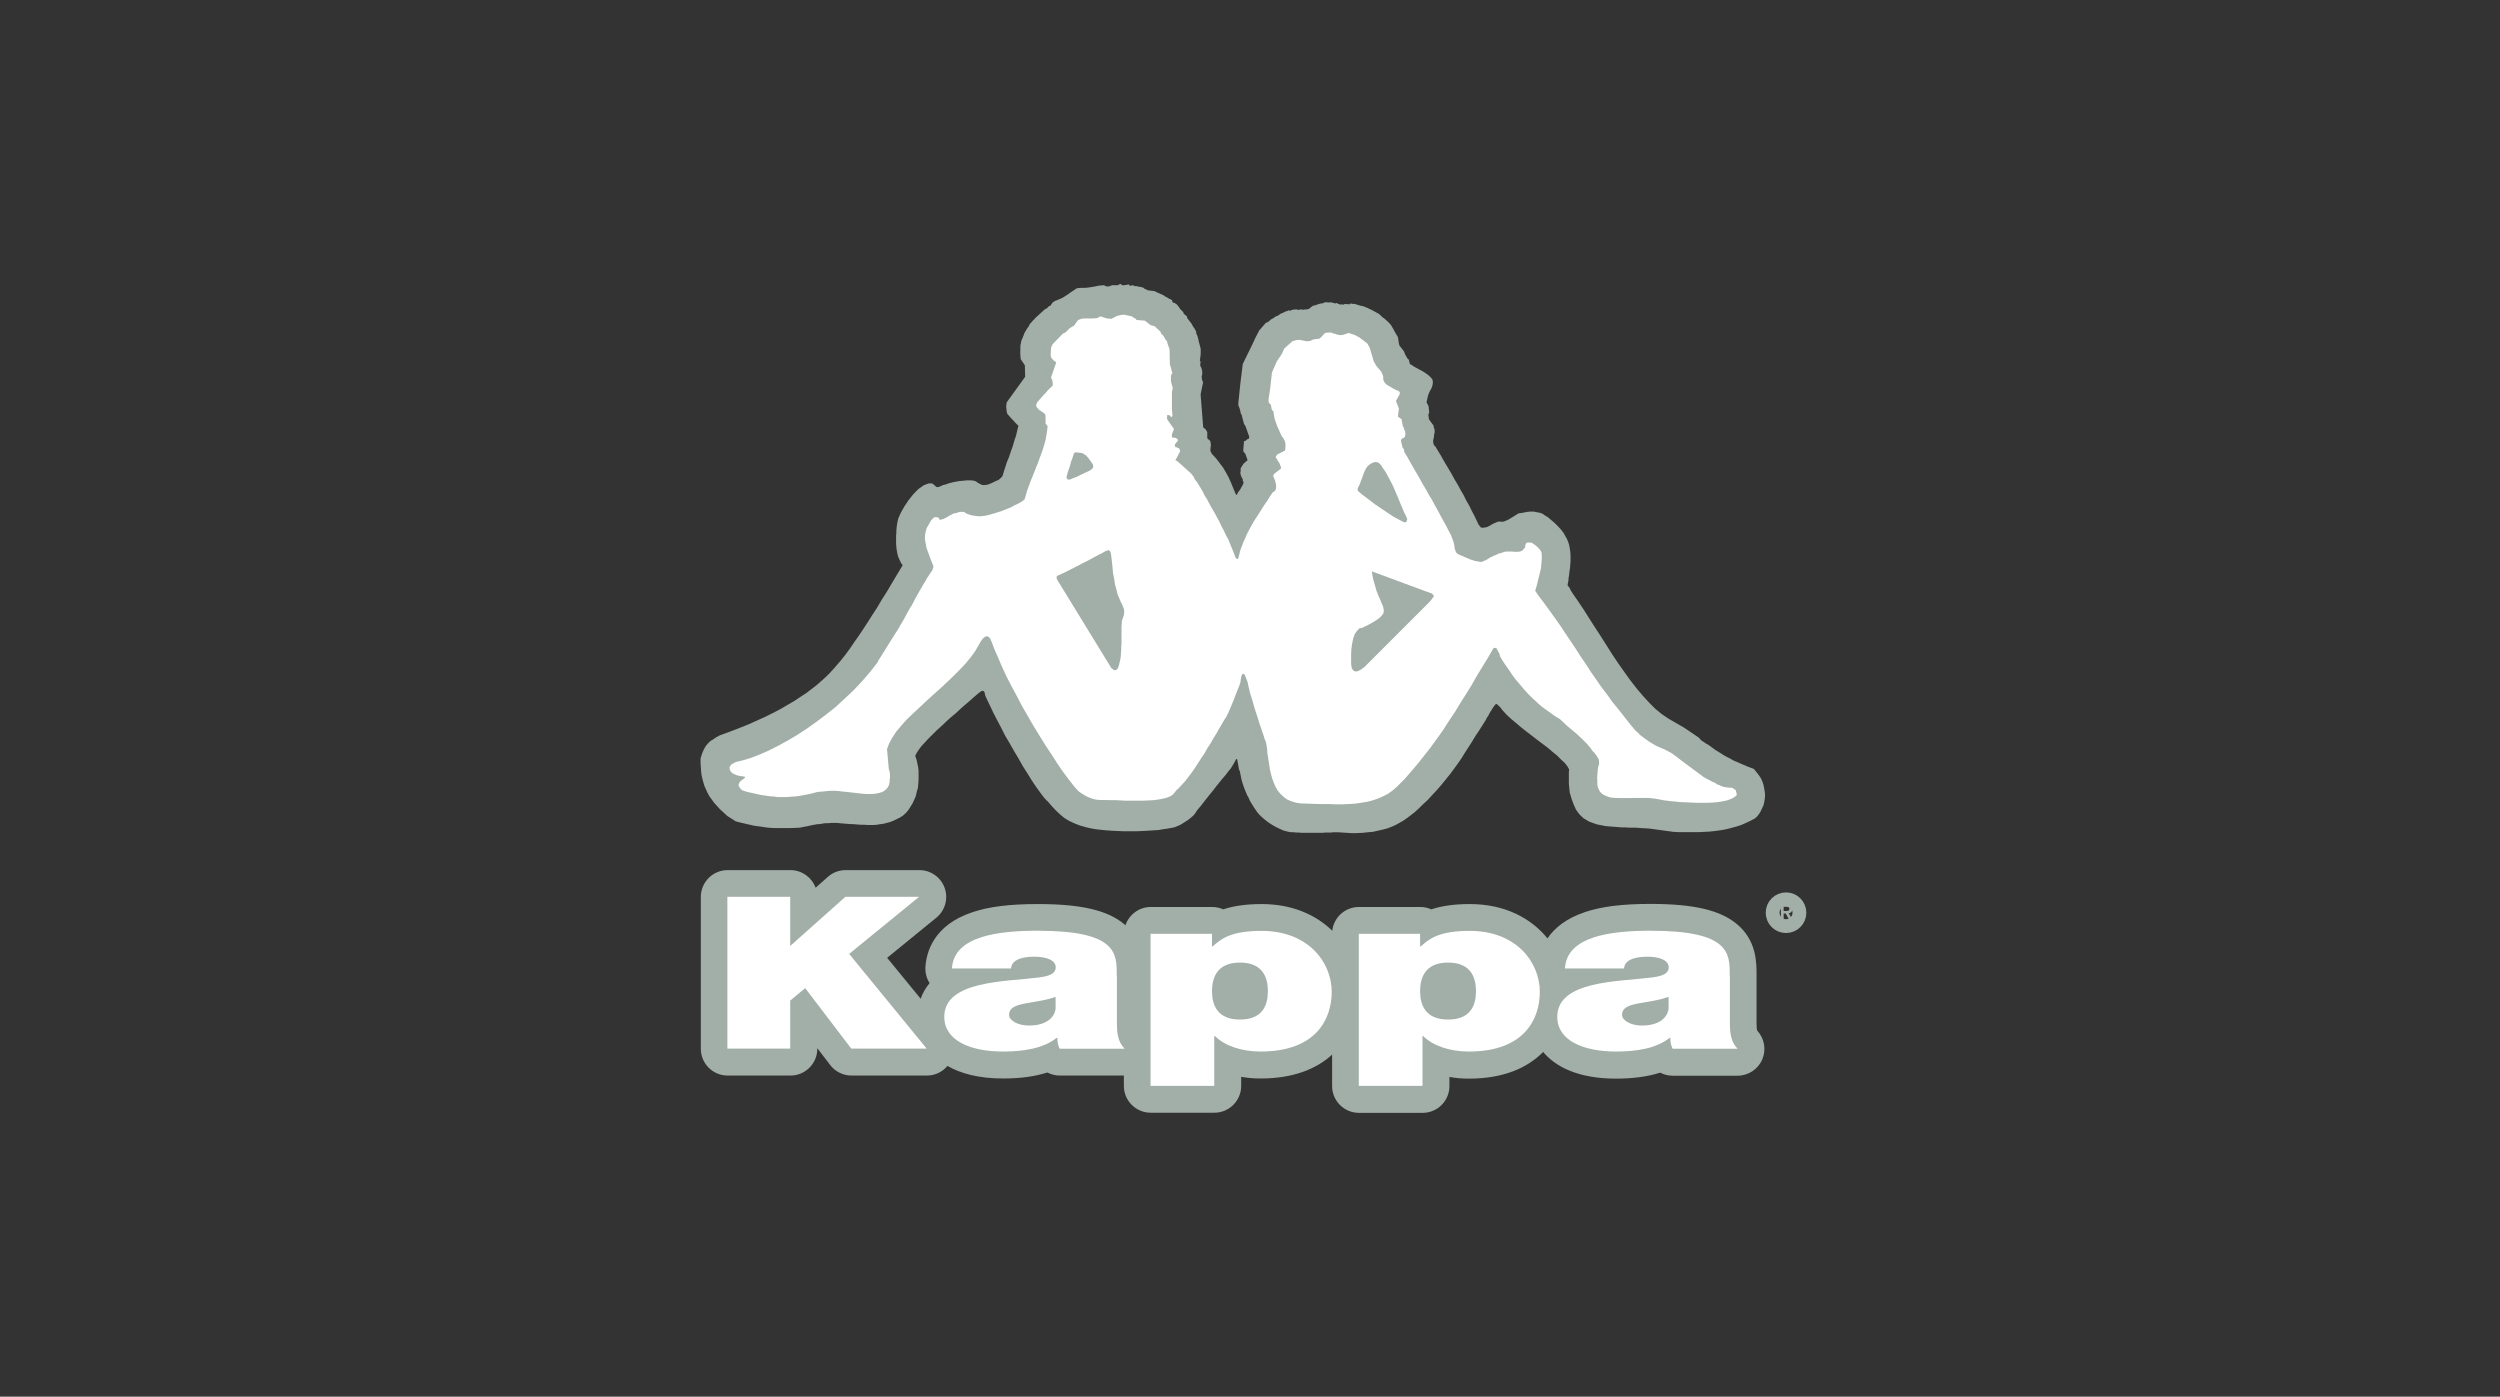 <svg xmlns="http://www.w3.org/2000/svg" id="Layer_1" data-name="Layer 1" viewBox="0 0 179 100"><rect x="0" y="0" width="179" height="100" fill="#333333" stroke="none"/><defs><style>      .cls-1 {        fill: none;        stroke: #a2aea8;        stroke-miterlimit: 3.86;        stroke-width: .99px;      }      .cls-2 {        fill: #fff;      }      .cls-3 {        fill: #a2aea8;      }    </style></defs><polygon class="cls-3" points="92.63 59.59 92.81 59.61 93 59.61 93.2 59.63 93.41 59.63 93.62 59.63 93.82 59.63 94.05 59.63 94.25 59.63 94.48 59.63 94.68 59.63 94.89 59.61 95.09 59.61 95.28 59.61 95.47 59.59 95.64 59.59 95.8 59.59 96.74 59.65 97.15 59.65 97.56 59.63 97.94 59.59 98.29 59.56 98.65 59.48 98.96 59.41 99.28 59.33 99.58 59.22 99.88 59.09 100.16 58.94 100.46 58.77 100.72 58.59 101 58.38 101.28 58.16 101.56 57.91 101.84 57.63 102.24 57.26 102.59 56.88 102.93 56.51 103.25 56.14 103.54 55.78 103.84 55.41 104.12 55.03 104.39 54.66 104.65 54.28 104.89 53.89 105.13 53.52 105.38 53.13 105.62 52.73 105.88 52.34 106.13 51.95 106.39 51.54 106.46 51.39 106.56 51.25 106.63 51.11 106.71 50.96 106.8 50.83 106.89 50.68 106.99 50.54 107.1 50.41 107.17 50.41 107.4 50.62 107.62 50.9 107.88 51.18 108.18 51.46 108.54 51.76 108.89 52.06 109.27 52.36 109.66 52.66 110.05 52.96 110.45 53.26 110.82 53.54 111.17 53.84 111.49 54.1 111.77 54.38 112.03 54.62 112.22 54.86 112.35 55.09 112.33 55.29 112.33 55.5 112.33 55.71 112.33 55.91 112.33 56.12 112.35 56.32 112.37 56.53 112.39 56.73 112.52 57.18 112.67 57.59 112.84 57.97 113.08 58.3 113.38 58.59 113.79 58.83 114.32 59.02 114.97 59.15 115.85 59.22 116.11 59.24 116.37 59.24 116.62 59.26 116.88 59.26 117.12 59.26 117.38 59.28 117.63 59.3 117.89 59.31 118.13 59.33 119.81 59.56 120.17 59.58 120.54 59.58 120.92 59.58 121.29 59.58 121.66 59.58 122.04 59.56 122.41 59.54 122.79 59.5 123.16 59.45 123.52 59.39 123.89 59.3 124.26 59.2 124.62 59.09 124.97 58.94 125.33 58.77 125.67 58.59 125.82 58.44 125.97 58.25 126.08 58.06 126.17 57.86 126.27 57.65 126.32 57.43 126.36 57.18 126.38 56.96 126.36 56.71 126.32 56.47 126.27 56.21 126.19 55.97 126.08 55.72 125.93 55.5 125.76 55.28 125.57 55.05 125.16 54.9 124.81 54.75 124.47 54.6 124.15 54.47 123.89 54.32 123.63 54.19 123.4 54.06 123.2 53.93 122.99 53.8 122.81 53.69 122.64 53.56 122.47 53.44 122.32 53.33 122.15 53.24 122 53.13 121.83 53.03 121.63 52.81 120.58 52.1 119.44 51.44 118.97 51.12 118.52 50.75 118.07 50.3 117.63 49.82 117.18 49.29 116.73 48.71 116.3 48.11 115.87 47.5 115.44 46.86 115.03 46.21 114.61 45.55 114.2 44.92 113.79 44.28 113.4 43.66 113.01 43.08 112.63 42.52 112.86 42.9 112.46 42.26 112.39 42.11 112.28 41.96 112.24 41.92 112.26 41.76 112.3 41.57 112.31 41.38 112.35 41.16 112.37 40.93 112.41 40.69 112.43 40.45 112.45 40.2 112.45 39.96 112.45 39.72 112.43 39.48 112.39 39.23 112.35 39.01 112.28 38.8 112.2 38.6 112.09 38.41 111.96 38.17 111.77 37.92 111.55 37.68 111.31 37.44 111.06 37.23 110.84 37.04 110.61 36.9 110.44 36.78 110.24 36.71 110.01 36.67 109.81 36.63 109.58 36.63 109.36 36.65 109.15 36.69 108.93 36.73 108.72 36.76 108.56 36.86 108.39 36.97 108.2 37.08 108.03 37.19 107.85 37.27 107.68 37.34 107.53 37.36 107.38 37.34 107.23 37.36 107.1 37.42 106.97 37.47 106.85 37.53 106.72 37.61 106.59 37.68 106.46 37.74 106.31 37.77 106.13 37.79 106.03 37.76 105.96 37.68 105.86 37.55 105.71 37.23 105.55 36.9 105.36 36.54 105.19 36.19 104.98 35.83 104.8 35.46 104.59 35.1 104.39 34.73 104.16 34.35 103.96 33.98 103.75 33.62 103.54 33.27 103.34 32.93 103.15 32.59 102.96 32.28 102.78 31.98 102.68 31.88 102.63 31.75 102.61 31.6 102.63 31.45 102.67 31.29 102.68 31.12 102.72 30.95 102.72 30.8 102.7 30.71 102.67 30.63 102.65 30.54 102.63 30.44 102.55 30.35 102.31 30.01 102.27 29.68 102.33 29.55 102.29 29.1 102.14 28.8 102.26 28.27 102.33 28.11 102.4 27.96 102.48 27.83 102.53 27.7 102.57 27.56 102.59 27.43 102.59 27.3 102.55 27.15 102.42 27 102.26 26.85 102.07 26.72 101.88 26.59 101.67 26.48 101.47 26.37 101.26 26.26 101.09 26.14 100.95 26.07 100.87 25.75 100.78 25.68 100.61 25.38 100.52 25.15 100.2 24.74 100.16 24.59 100.09 24.14 99.86 23.75 99.82 23.66 99.6 23.28 99.52 23.19 99.45 23.11 99.36 23.02 99.28 22.95 99.19 22.87 99.11 22.8 99.02 22.74 98.95 22.68 98.74 22.48 98.23 22.2 97.99 22.09 97.9 22.03 97.84 22.05 97.79 21.99 97.64 21.94 97.49 21.9 97.45 21.9 96.96 21.75 96.92 21.77 96.68 21.73 96.63 21.79 96.4 21.77 96.27 21.77 96.18 21.82 96.1 21.79 95.97 21.81 95.8 21.75 95.71 21.69 95.62 21.73 95.28 21.64 95.2 21.66 94.91 21.64 94.79 21.67 94.68 21.73 94.57 21.73 94.29 21.81 94.2 21.86 94.1 21.86 93.97 21.92 93.71 22.12 93.52 22.16 93.39 22.16 93.35 22.18 93.19 22.16 93.05 22.16 93 22.2 92.87 22.16 92.66 22.16 92.47 22.2 92.4 22.25 92.23 22.22 92.19 22.27 92.04 22.29 92.01 22.35 91.93 22.35 91.82 22.42 91.73 22.44 91.48 22.61 91.35 22.65 91.17 22.78 91 22.87 90.96 22.91 90.81 23.04 90.62 23.13 90.16 23.66 89.86 24.24 89.76 24.46 89.6 24.8 89.07 25.88 88.98 26.07 88.81 27.45 88.66 28.91 88.68 29.08 88.72 29.14 88.81 29.43 88.83 29.58 88.9 29.7 88.98 30.01 89.07 30.35 89.18 30.52 89.45 31.28 89.41 31.42 89.31 31.45 89.15 31.58 89.07 31.58 89.03 32.07 89.02 32.24 89.03 32.33 89.17 32.5 89.33 32.95 89.24 33.02 89.03 33.21 88.83 33.53 88.83 33.75 88.81 33.83 88.81 33.9 88.83 33.98 88.85 34.03 88.87 34.11 88.9 34.18 88.94 34.24 88.98 34.31 88.98 34.43 89.05 34.52 89 34.67 88.94 34.8 88.87 34.91 88.81 35.03 88.73 35.14 88.66 35.23 88.6 35.32 88.57 35.44 88.49 35.4 88.47 35.36 88.3 34.95 88.14 34.56 87.97 34.18 87.78 33.83 87.58 33.49 87.33 33.16 87.07 32.82 86.77 32.5 86.68 32.31 86.66 32.24 86.7 31.85 86.66 31.58 86.44 31.38 86.44 30.93 86.3 30.71 86.17 30.63 86.15 30.59 85.97 28.33 85.97 28.2 86.14 27.38 86.06 27.17 86.04 26.95 86.06 26.87 86.08 26.8 86.08 26.72 86.08 26.65 86.08 26.57 86.06 26.5 86.04 26.41 86.02 26.33 85.97 26.27 85.93 26.11 85.97 25.9 85.91 25.84 85.97 25.36 85.97 24.97 85.84 24.48 85.82 24.42 85.82 24.35 85.8 24.29 85.78 24.22 85.76 24.14 85.74 24.07 85.71 23.99 85.67 23.92 85.65 23.84 85.65 23.79 85.63 23.71 85.59 23.64 85.56 23.58 85.52 23.51 85.46 23.43 85.41 23.36 85.37 23.28 85.31 23.17 85.01 22.78 84.98 22.65 84.75 22.46 84.73 22.38 84.73 22.35 84.49 22.12 84.43 22.01 84.27 21.81 84.1 21.69 83.97 21.66 83.91 21.49 83.74 21.39 83.71 21.41 83.65 21.34 83.39 21.21 83.33 21.15 82.79 20.91 82.68 20.85 82.38 20.81 82.34 20.81 82.19 20.78 82.12 20.78 82.12 20.74 81.95 20.68 81.89 20.61 81.7 20.55 81.55 20.53 81.52 20.53 81.46 20.5 81.22 20.48 81.16 20.42 81.11 20.48 81.11 20.42 80.92 20.46 80.84 20.42 80.84 20.36 80.53 20.42 80.36 20.42 80.32 20.42 80.28 20.36 80.23 20.33 80.15 20.35 80.06 20.42 79.85 20.42 79.67 20.42 79.63 20.42 79.4 20.51 79.18 20.5 79.05 20.42 78.62 20.46 78.47 20.5 78.39 20.51 78.3 20.53 77.91 20.59 77.68 20.61 77.42 20.61 77.16 20.63 77.07 20.66 76.92 20.76 76.75 20.87 76.54 21.02 76.32 21.17 76.08 21.32 75.79 21.45 75.51 21.56 75.36 21.67 75.2 21.9 75.1 21.92 75.03 22.01 74.92 22.09 74.82 22.14 74.73 22.22 74.26 22.65 74.19 22.7 74.13 22.78 74.06 22.85 73.98 22.93 73.91 23 73.85 23.08 73.78 23.15 73.72 23.23 73.66 23.36 73.55 23.51 73.46 23.66 73.36 23.82 73.29 24.01 73.22 24.18 73.14 24.37 73.1 24.55 73.06 24.74 73.05 25.32 73.08 25.71 73.38 26.16 73.4 26.98 72.13 28.74 72.07 28.84 72.06 28.97 72.04 29.12 72.06 29.25 72.07 29.4 72.09 29.53 72.13 29.64 72.19 29.71 72.26 29.79 72.34 29.88 72.43 29.98 72.52 30.07 72.62 30.18 72.71 30.28 72.82 30.39 72.92 30.48 72.86 30.72 72.8 30.97 72.75 31.19 72.67 31.42 72.6 31.64 72.54 31.86 72.47 32.07 72.39 32.29 72.32 32.5 72.24 32.73 72.15 32.95 72.07 33.15 72 33.38 71.92 33.62 71.85 33.85 71.78 34.09 71.66 34.22 71.57 34.3 71.48 34.37 71.33 34.43 71.06 34.56 70.86 34.65 70.67 34.71 70.5 34.73 70.37 34.73 70.24 34.69 70.13 34.63 70 34.56 69.87 34.46 69.7 34.41 69.49 34.39 69.27 34.39 69.06 34.41 68.84 34.43 68.65 34.45 68.48 34.48 68.19 34.54 67.92 34.61 67.7 34.69 67.49 34.74 67.34 34.82 67.21 34.86 67.12 34.88 67.04 34.86 66.89 34.73 66.8 34.65 66.71 34.61 66.5 34.61 66.15 34.74 65.75 35.02 65.38 35.4 65.04 35.83 64.73 36.3 64.48 36.75 64.31 37.14 64.24 37.46 64.22 37.6 64.2 37.77 64.18 37.96 64.18 38.15 64.16 38.35 64.16 38.54 64.16 38.75 64.16 38.95 64.18 39.18 64.2 39.36 64.24 39.57 64.28 39.77 64.35 39.96 64.43 40.13 64.52 40.32 64.63 40.47 64.24 41.12 63.87 41.74 63.51 42.35 63.14 42.93 62.8 43.51 62.44 44.06 62.11 44.58 61.79 45.07 61.47 45.55 61.15 46 60.86 46.43 60.56 46.84 60.26 47.22 59.98 47.55 59.7 47.87 59.43 48.17 59.15 48.45 58.84 48.73 58.5 49.03 58.14 49.31 57.75 49.61 57.32 49.89 56.87 50.19 56.39 50.47 55.88 50.77 55.34 51.05 54.78 51.33 54.2 51.59 53.58 51.87 52.93 52.13 52.25 52.39 51.56 52.64 51.28 52.79 51.06 52.94 50.85 53.07 50.68 53.24 50.53 53.42 50.4 53.65 50.27 53.95 50.16 54.3 50.16 54.62 50.18 54.92 50.2 55.22 50.23 55.5 50.29 55.76 50.36 56.02 50.44 56.28 50.55 56.53 50.66 56.77 50.79 57.01 50.96 57.24 51.13 57.48 51.34 57.71 51.56 57.95 51.8 58.17 52.07 58.42 52.68 58.81 52.95 58.88 53.21 58.94 53.45 59 53.69 59.05 53.94 59.11 54.18 59.15 54.44 59.18 54.7 59.22 54.97 59.26 55.25 59.28 55.53 59.29 55.84 59.29 56.16 59.29 56.52 59.29 56.89 59.28 57.28 59.26 57.56 59.2 57.84 59.15 58.09 59.09 58.31 59.05 58.54 59.01 58.74 59 58.93 58.96 59.12 58.94 59.32 58.94 59.51 58.92 59.7 58.92 59.9 58.92 60.11 58.94 60.33 58.96 60.57 58.98 60.84 59 61.1 59.01 61.36 59.03 61.6 59.05 61.85 59.05 62.09 59.07 62.33 59.07 62.56 59.07 62.8 59.05 63.02 59.01 63.27 58.98 63.49 58.92 63.72 58.86 63.96 58.77 64.18 58.66 64.41 58.55 64.65 58.4 64.86 58.21 65.04 58 65.19 57.76 65.34 57.52 65.46 57.26 65.57 57 65.64 56.7 65.72 56.42 65.75 56.12 65.77 55.82 65.77 55.52 65.77 55.22 65.74 54.94 65.68 54.64 65.62 54.38 65.53 54.12 65.62 53.93 65.77 53.7 65.96 53.44 66.2 53.18 66.46 52.9 66.76 52.6 67.08 52.28 67.42 51.98 67.74 51.67 68.07 51.37 68.41 51.09 68.71 50.81 69.01 50.54 69.27 50.32 69.49 50.13 69.68 49.96 69.83 49.83 69.98 49.7 70.11 49.59 70.24 49.5 70.33 49.46 70.43 49.48 70.5 49.59 70.54 49.8 70.71 50.17 70.92 50.6 71.14 51.07 71.4 51.57 71.68 52.1 71.96 52.66 72.28 53.2 72.6 53.76 72.92 54.3 73.23 54.85 73.55 55.35 73.85 55.84 74.15 56.29 74.43 56.68 74.69 57.03 74.93 57.31 74.99 57.35 75.31 57.72 75.61 58.04 75.91 58.32 76.21 58.57 76.54 58.77 76.9 58.94 77.33 59.11 77.8 59.24 78.1 59.31 78.43 59.37 78.79 59.41 79.18 59.45 79.59 59.48 80.02 59.5 80.47 59.52 80.92 59.52 81.35 59.52 81.78 59.5 82.19 59.48 82.6 59.45 82.96 59.43 83.29 59.37 83.59 59.33 83.85 59.28 84.08 59.24 84.3 59.15 84.53 59.05 84.73 58.92 84.94 58.79 85.13 58.66 85.31 58.51 85.48 58.36 85.5 58.32 85.58 58.23 85.67 58.08 85.82 57.89 85.99 57.69 86.19 57.43 86.4 57.16 86.64 56.86 86.87 56.58 87.09 56.29 87.31 56.02 87.52 55.76 87.73 55.52 87.89 55.31 88.02 55.14 88.12 55.03 88.38 54.6 88.51 54.34 88.59 54.38 88.59 54.42 88.72 55.13 88.77 55.2 88.81 55.41 88.85 55.61 88.9 55.84 88.96 56.06 89.03 56.27 89.11 56.49 89.2 56.71 89.3 56.94 89.41 57.14 89.5 57.35 89.63 57.56 89.75 57.76 89.88 57.95 90.01 58.14 90.14 58.3 90.29 58.45 90.55 58.68 90.81 58.88 91.07 59.05 91.33 59.2 91.6 59.33 91.86 59.45 92.1 59.52 92.36 59.58 92.63 59.59"></polygon><polygon class="cls-2" points="93.09 57.52 93.62 57.54 94.14 57.56 94.64 57.57 95.15 57.57 95.64 57.59 96.1 57.59 96.57 57.57 97.02 57.54 97.45 57.48 97.88 57.41 98.27 57.31 98.66 57.18 99.04 57.01 99.39 56.83 99.71 56.6 100.03 56.32 100.55 55.8 101.04 55.24 101.53 54.66 101.99 54.08 102.46 53.48 102.91 52.86 103.34 52.25 103.75 51.61 104.18 50.97 104.57 50.32 104.98 49.68 105.38 49.03 105.75 48.38 106.14 47.74 106.54 47.09 106.91 46.45 106.97 46.38 107.14 46.41 107.21 46.54 107.36 46.81 107.4 46.99 107.6 47.33 107.83 47.67 108.05 47.98 108.26 48.3 108.48 48.6 108.73 48.9 108.97 49.18 109.21 49.46 109.47 49.74 109.73 50 110.02 50.26 110.31 50.53 110.63 50.77 110.97 51.01 111.31 51.26 111.68 51.48 111.9 51.68 112.2 51.97 112.56 52.27 112.93 52.58 113.29 52.92 113.61 53.24 113.85 53.52 114.02 53.76 114.09 53.84 114.17 53.91 114.22 53.99 114.28 54.06 114.33 54.13 114.37 54.21 114.43 54.3 114.48 54.4 114.5 54.68 114.47 54.79 114.43 54.92 114.41 55.03 114.39 55.16 114.39 55.29 114.37 55.44 114.37 55.57 114.35 55.71 114.37 55.8 114.37 55.89 114.37 55.99 114.37 56.08 114.37 56.19 114.39 56.29 114.41 56.38 114.45 56.47 114.5 56.58 114.58 56.71 114.75 56.87 114.93 56.96 115.14 57.05 115.36 57.11 115.62 57.13 115.89 57.14 116.17 57.14 116.47 57.14 116.78 57.14 117.1 57.13 117.44 57.13 117.78 57.13 118.11 57.14 118.47 57.18 118.82 57.24 119.18 57.31 119.38 57.33 119.65 57.37 119.94 57.39 120.28 57.43 120.65 57.44 121.03 57.46 121.44 57.48 121.83 57.48 122.24 57.48 122.64 57.46 123.01 57.43 123.37 57.37 123.68 57.3 123.95 57.2 124.19 57.07 124.36 56.92 124.28 56.57 124.02 56.4 123.83 56.4 123.67 56.38 123.5 56.36 123.35 56.32 123.22 56.27 123.09 56.21 122.95 56.16 122.84 56.08 122.73 56.02 122.64 55.99 122.52 55.93 122.43 55.87 122.32 55.82 122.21 55.76 122.11 55.71 122 55.65 120.58 54.6 119.93 54.1 119.66 53.91 119.38 53.76 119.12 53.63 118.86 53.52 118.6 53.41 118.36 53.27 118.09 53.11 117.83 52.92 117.7 52.83 117.55 52.71 117.42 52.62 117.31 52.49 117.18 52.38 117.06 52.27 116.95 52.13 116.86 52.02 116.78 51.93 116.71 51.84 116.63 51.74 116.56 51.65 116.47 51.54 116.39 51.44 116.32 51.35 116.26 51.27 115.85 50.75 115.44 50.25 115.05 49.7 114.65 49.18 114.28 48.64 113.9 48.1 113.55 47.55 113.18 47.01 112.82 46.45 112.46 45.91 112.09 45.36 111.72 44.8 111.34 44.26 110.95 43.72 110.56 43.18 110.15 42.64 109.92 42.3 110.03 41.93 110.33 40.71 110.37 40.32 110.39 40 110.39 39.76 110.37 39.55 110.28 39.38 110.15 39.23 109.96 39.06 109.68 38.86 109.44 38.84 109.3 38.86 109.23 38.97 109.19 39.2 109 39.42 108.84 39.49 108.65 39.51 108.46 39.51 108.28 39.49 108.07 39.49 107.88 39.49 107.72 39.51 107.55 39.57 107.43 39.61 107.32 39.62 107.23 39.68 107.13 39.72 107.04 39.76 106.95 39.79 106.86 39.85 106.74 39.89 106.39 40.11 106.27 40.15 106.2 40.19 106.11 40.22 106.01 40.24 105.83 40.2 105.64 40.17 105.45 40.11 105.28 40.06 105.1 39.98 104.93 39.91 104.76 39.83 104.59 39.76 104.48 39.72 104.37 39.66 104.27 39.57 104.2 39.42 104.18 39.34 104.16 39.27 104.14 39.19 104.14 39.1 104.12 39.03 104.11 38.95 104.09 38.88 104.07 38.8 103.9 38.33 103.71 37.98 103.53 37.62 103.32 37.25 103.13 36.9 102.93 36.52 102.72 36.15 102.52 35.77 102.29 35.4 102.09 35.03 101.86 34.65 101.66 34.28 101.43 33.88 101.21 33.51 101 33.14 100.78 32.74 100.55 32.37 100.52 32.16 100.42 32.05 100.4 31.94 100.31 31.58 100.35 31.42 100.5 31.36 100.59 31.27 100.63 31.1 100.61 30.89 100.55 30.78 100.52 30.65 100.46 30.54 100.42 30.41 100.35 30.01 100.09 29.83 100.16 29.25 100.03 28.91 100.01 28.87 99.95 28.71 100.22 28.22 100.23 28.16 100.22 28.09 100.18 28.03 100.12 27.98 99.99 27.94 99.88 27.88 99.77 27.83 99.67 27.77 99.58 27.71 99.49 27.66 99.39 27.6 99.3 27.55 99.15 27.41 99.04 27.19 99.04 27.12 99.04 27.04 99.04 26.98 99.02 26.91 99 26.84 98.96 26.76 98.94 26.7 98.91 26.63 98.5 26.14 98.48 26.07 98.37 25.9 98.16 25.19 98.08 24.93 98.03 24.82 97.9 24.59 97.75 24.48 97.62 24.37 97.47 24.27 97.34 24.16 97.19 24.09 97.06 24.01 96.93 23.96 96.8 23.92 96.57 23.84 96.18 23.97 96.08 23.99 95.99 23.99 95.88 23.99 95.78 23.96 95.69 23.94 95.6 23.9 95.48 23.88 95.37 23.84 95.35 23.81 94.94 23.82 94.83 23.88 94.66 24.07 94.59 24.14 94.49 24.24 94.01 24.31 93.84 24.4 93.58 24.44 93.05 24.33 92.77 24.35 92.72 24.4 92.57 24.4 92.53 24.44 92.44 24.52 92.31 24.63 91.95 24.96 91.78 25.34 91.43 25.86 91.35 26.03 91.07 26.68 90.94 27.86 90.83 28.57 90.83 28.71 90.85 28.84 91 28.99 91.04 29.27 91.11 29.4 91.17 29.43 91.26 29.98 91.45 30.52 91.78 31.25 91.88 31.36 91.93 31.47 91.99 31.58 92.03 31.71 92.04 31.83 92.04 31.96 92.03 32.11 92.01 32.26 91.45 32.54 91.33 32.73 91.39 32.82 91.45 32.91 91.5 33.01 91.58 33.12 91.63 33.21 91.67 33.32 91.71 33.42 91.73 33.53 91.65 33.6 91.58 33.66 91.5 33.72 91.43 33.77 91.35 33.83 91.3 33.88 91.22 33.94 91.17 34.02 91.18 34.13 91.22 34.24 91.28 34.37 91.32 34.5 91.35 34.63 91.37 34.76 91.37 34.89 91.35 35.01 91.3 35.14 91.13 35.25 90.92 35.55 90.74 35.85 90.53 36.15 90.34 36.45 90.16 36.73 89.97 37.03 89.78 37.32 89.61 37.62 89.45 37.92 89.3 38.2 89.17 38.5 89.03 38.8 88.92 39.1 88.81 39.38 88.74 39.68 88.66 39.98 88.62 40.02 88.57 40.02 88.45 39.92 88.45 39.89 88.34 39.59 88.21 39.27 88.08 38.95 87.95 38.63 87.78 38.32 87.63 38 87.46 37.68 87.3 37.34 87.13 37.03 86.96 36.71 86.77 36.39 86.6 36.09 86.44 35.77 86.25 35.47 86.1 35.17 85.93 34.88 85.84 34.74 85.71 34.52 85.54 34.31 85.48 34.16 85.28 33.9 84.32 33.04 84.17 32.95 84.17 32.89 84.21 32.86 84.4 32.5 84.49 32.33 84.49 32.26 84.43 32.11 84.13 31.98 84.12 31.81 84.21 31.71 84.36 31.51 84.21 31.36 83.91 31.32 83.91 31.27 83.91 31.1 84.06 30.71 84.02 30.67 84 30.63 83.65 30.14 83.56 30 83.57 29.71 83.74 29.73 83.82 29.83 83.87 29.88 83.95 29.77 83.91 29.3 83.91 28.42 83.91 28.07 83.97 27.79 83.84 27.3 83.84 26.89 83.95 26.68 83.91 26.63 83.84 26.33 83.76 26.07 83.76 25.86 83.74 25 83.59 24.59 83.57 24.48 83.56 24.44 83.46 24.33 83.42 24.25 83.26 23.99 83.16 23.92 83.09 23.75 82.68 23.36 82.38 23.28 81.97 22.96 81.37 22.91 81.33 22.83 81.2 22.76 81.03 22.65 80.58 22.55 80.4 22.53 80 22.61 79.57 22.83 79.25 22.8 78.79 22.65 78.73 22.68 78.56 22.78 78.23 22.8 78.11 22.8 77.98 22.8 77.87 22.8 77.76 22.8 77.65 22.8 77.53 22.81 77.42 22.83 77.31 22.87 77.2 22.91 77.03 23.13 76.9 23.32 76.77 23.39 76.6 23.49 76.51 23.58 76.28 23.81 76.11 23.88 75.38 24.63 75.29 24.8 75.25 24.93 75.23 25.43 75.25 25.58 75.35 25.71 75.48 25.84 75.63 25.94 75.25 27.04 75.33 27.19 75.36 27.3 75.38 27.6 75.07 27.9 74.99 27.98 74.94 28.05 74.86 28.14 74.79 28.22 74.71 28.29 74.64 28.39 74.56 28.46 74.49 28.54 74.43 28.61 74.37 28.69 74.3 28.76 74.24 28.85 74.21 28.95 74.19 29.04 74.21 29.13 74.28 29.21 74.37 29.32 74.8 29.62 74.86 29.75 74.86 30.31 75.01 30.52 74.97 30.86 74.92 31.17 74.86 31.51 74.77 31.83 74.67 32.16 74.56 32.48 74.43 32.82 74.32 33.14 74.19 33.45 74.06 33.79 73.93 34.11 73.79 34.45 73.68 34.76 73.55 35.1 73.46 35.42 73.36 35.75 73.27 35.83 73.14 35.92 72.97 36.02 72.8 36.11 72.6 36.2 72.39 36.32 72.17 36.41 71.94 36.5 71.7 36.6 71.46 36.67 71.21 36.75 70.97 36.82 70.75 36.88 70.52 36.93 70.32 36.95 70.11 36.97 69.94 36.95 69.79 36.93 69.64 36.91 69.51 36.88 69.38 36.84 69.27 36.8 69.16 36.75 69.06 36.67 68.97 36.65 68.88 36.65 68.76 36.65 68.67 36.67 68.58 36.69 68.48 36.73 68.37 36.75 68.28 36.76 68.15 36.84 68.04 36.89 67.9 36.97 67.79 37.04 67.66 37.1 67.55 37.16 67.42 37.19 67.29 37.23 67.21 37.08 67.1 37.03 66.99 37.03 66.88 37.04 66.82 37.1 66.76 37.16 66.69 37.23 66.65 37.29 66.35 37.81 66.31 37.94 66.24 38.24 66.22 38.58 66.28 38.93 66.35 39.27 66.48 39.62 66.6 39.96 66.73 40.28 66.84 40.56 66.76 40.82 66.63 41.01 66.5 41.21 66.37 41.4 66.26 41.61 66.13 41.81 66 42.04 65.88 42.24 65.75 42.47 65.64 42.67 65.51 42.9 65.4 43.12 65.29 43.33 65.16 43.53 65.04 43.74 64.93 43.94 64.82 44.15 64.71 44.35 64.59 44.56 64.46 44.77 64.35 44.97 64.22 45.18 64.09 45.38 63.96 45.59 63.83 45.79 63.7 46 63.57 46.21 63.44 46.41 63.32 46.62 63.19 46.82 63.06 47.03 62.93 47.23 62.82 47.44 62.3 48.11 61.71 48.79 61.12 49.42 60.48 50.02 59.83 50.62 59.15 51.16 58.46 51.68 57.77 52.17 57.08 52.62 56.39 53.03 55.71 53.4 55.04 53.74 54.4 54.02 53.81 54.25 53.23 54.43 52.68 54.56 52.37 54.73 52.29 54.83 52.25 54.9 52.23 54.99 52.25 55.07 52.27 55.14 52.31 55.22 52.37 55.29 52.42 55.35 52.55 55.42 52.65 55.46 52.74 55.5 52.87 55.54 53.32 55.61 53.34 55.69 53.17 55.82 53.04 55.91 52.96 56 52.91 56.1 52.89 56.17 52.89 56.27 52.95 56.36 53.02 56.47 53.13 56.58 53.49 56.7 53.82 56.77 54.16 56.85 54.48 56.92 54.78 56.96 55.08 57.01 55.38 57.03 55.68 57.07 55.97 57.07 56.27 57.07 56.55 57.05 56.87 57.03 57.17 57 57.49 56.94 57.81 56.88 58.14 56.81 58.5 56.71 59.47 56.62 59.75 56.62 60.05 56.64 60.37 56.68 60.71 56.71 61.04 56.75 61.4 56.79 61.73 56.83 62.07 56.85 62.39 56.85 62.69 56.83 62.97 56.77 63.19 56.7 63.4 56.56 63.55 56.4 63.66 56.19 63.7 55.93 63.7 55.82 63.72 55.72 63.72 55.61 63.72 55.5 63.72 55.39 63.7 55.29 63.68 55.18 63.64 55.09 63.51 53.63 63.66 53.24 63.88 52.83 64.16 52.4 64.52 51.97 64.91 51.53 65.36 51.1 65.83 50.66 66.31 50.21 66.8 49.76 67.31 49.31 67.81 48.84 68.28 48.39 68.73 47.94 69.16 47.48 69.53 47.03 69.85 46.58 70.22 45.93 70.39 45.7 70.54 45.59 70.65 45.55 70.77 45.59 70.84 45.65 70.91 45.74 70.95 45.85 70.99 45.93 71.21 46.51 71.48 47.12 71.76 47.78 72.07 48.45 72.43 49.14 72.8 49.83 73.18 50.56 73.59 51.27 74 51.98 74.43 52.68 74.86 53.37 75.29 54.02 75.7 54.66 76.11 55.26 76.53 55.82 76.92 56.32 77.07 56.49 77.25 56.68 77.48 56.83 77.72 56.98 77.96 57.09 78.24 57.2 78.51 57.26 78.79 57.28 79.11 57.28 79.46 57.29 79.83 57.29 80.23 57.31 80.62 57.33 81.03 57.33 81.44 57.33 81.85 57.33 82.25 57.31 82.62 57.29 82.98 57.24 83.29 57.18 83.56 57.11 83.8 57.01 83.97 56.9 84.1 56.75 84.21 56.6 84.4 56.43 84.62 56.19 84.86 55.93 85.09 55.63 85.33 55.31 85.56 54.98 85.78 54.64 86.01 54.28 86.25 53.93 86.45 53.57 86.68 53.22 86.88 52.86 87.09 52.53 87.28 52.19 87.46 51.89 87.63 51.59 87.8 51.33 87.95 51.03 88.08 50.73 88.21 50.41 88.34 50.11 88.45 49.8 88.57 49.5 88.7 49.18 88.81 48.88 88.85 48.58 88.9 48.38 88.96 48.26 89.03 48.24 89.13 48.32 89.2 48.51 89.32 48.81 89.41 49.22 89.45 49.38 89.5 49.61 89.58 49.87 89.67 50.15 89.76 50.47 89.86 50.81 89.97 51.14 90.08 51.48 90.18 51.82 90.29 52.13 90.38 52.41 90.48 52.68 90.53 52.88 90.61 53.05 90.64 53.16 90.66 53.2 90.72 53.59 90.75 53.97 90.81 54.34 90.87 54.71 90.92 55.07 91 55.41 91.09 55.74 91.2 56.04 91.33 56.34 91.48 56.6 91.67 56.83 91.88 57.03 92.12 57.22 92.4 57.35 92.74 57.46 93.09 57.52"></polygon><polygon class="cls-3" points="76.66 34.31 76.82 34.24 76.99 34.18 77.16 34.11 77.33 34.02 77.5 33.94 77.65 33.87 77.82 33.79 77.98 33.72 78.11 33.64 78.21 33.55 78.26 33.47 78.28 33.4 78.26 33.32 78.25 33.25 78.21 33.19 78.17 33.14 78.1 33.04 78.02 32.93 77.95 32.82 77.85 32.71 77.76 32.61 77.65 32.54 77.53 32.46 77.4 32.43 77.23 32.41 77.1 32.39 77.01 32.39 76.95 32.41 76.92 32.44 76.88 32.5 76.86 32.58 76.82 32.69 76.77 32.86 76.69 33.04 76.64 33.25 76.58 33.45 76.51 33.64 76.45 33.83 76.41 33.98 76.37 34.11 76.37 34.24 76.43 34.31 76.54 34.35 76.66 34.31"></polygon><polygon class="cls-3" points="96.74 47.55 96.79 47.85 96.91 48.02 97.04 48.08 97.21 48.06 97.37 47.98 97.54 47.87 97.71 47.74 97.84 47.61 102.33 43.12 102.48 42.95 102.57 42.82 102.65 42.73 102.65 42.65 102.61 42.58 102.52 42.5 102.35 42.43 102.14 42.36 98.22 40.91 98.31 41.44 98.44 41.89 98.55 42.28 98.68 42.62 98.81 42.9 98.91 43.16 99 43.36 99.06 43.55 99.08 43.74 99.06 43.89 98.96 44.04 98.83 44.19 98.61 44.36 98.33 44.54 97.95 44.75 97.49 44.97 97.36 44.97 97.17 45.16 97 45.4 96.89 45.72 96.81 46.09 96.76 46.47 96.74 46.86 96.74 47.22 96.74 47.55"></polygon><polygon class="cls-3" points="97.54 35.42 97.77 35.59 98.09 35.83 98.48 36.13 98.93 36.43 99.37 36.73 99.8 37.01 100.18 37.21 100.46 37.36 100.61 37.4 100.68 37.38 100.72 37.31 100.76 37.16 100.65 36.91 100.53 36.67 100.42 36.41 100.31 36.15 100.2 35.89 100.1 35.64 99.99 35.38 99.88 35.12 99.77 34.87 99.66 34.63 99.54 34.41 99.43 34.2 99.32 34 99.21 33.79 99.09 33.62 98.98 33.47 98.91 33.34 98.81 33.23 98.72 33.14 98.61 33.1 98.5 33.08 98.37 33.1 98.22 33.16 98.07 33.25 97.92 33.38 97.8 33.55 97.71 33.73 97.62 33.96 97.54 34.18 97.45 34.41 97.37 34.65 97.26 34.86 97.22 34.95 97.21 35.03 97.21 35.08 97.22 35.14 97.28 35.19 97.34 35.25 97.43 35.32 97.54 35.42"></polygon><polygon class="cls-3" points="79.57 47.83 79.76 47.98 79.91 47.98 80.04 47.85 80.12 47.63 80.15 47.48 80.19 47.31 80.23 47.14 80.25 46.95 80.26 46.75 80.28 46.54 80.28 46.32 80.3 46.09 80.3 45.87 80.3 45.65 80.3 45.44 80.3 45.22 80.3 45.01 80.3 44.82 80.32 44.64 80.32 44.47 80.41 44.22 80.47 44.04 80.49 43.85 80.49 43.7 80.45 43.55 80.39 43.4 80.34 43.27 80.26 43.12 80.17 42.91 80.08 42.71 80 42.49 79.95 42.26 79.89 42.06 79.83 41.83 79.8 41.61 79.76 41.38 79.72 41.18 79.68 40.95 79.67 40.75 79.65 40.56 79.63 40.37 79.61 40.19 79.59 40.02 79.57 39.85 79.55 39.72 79.54 39.61 79.5 39.51 79.46 39.44 79.41 39.4 79.33 39.4 79.22 39.44 79.09 39.49 78.94 39.59 78.75 39.68 78.54 39.79 78.32 39.91 78.08 40.04 77.83 40.17 77.57 40.3 77.33 40.43 77.07 40.56 76.82 40.69 76.6 40.8 76.38 40.91 76.19 41.01 76.02 41.08 75.87 41.16 75.76 41.19 75.65 41.29 75.66 41.44 75.74 41.59 75.8 41.68 79.57 47.83"></polygon><path class="cls-3" d="m125.81,73.78c-.02-.06-.04-.2-.04-.53v-3.42c0-.93,0-2.48-1.39-3.65-1.19-1.01-3.1-1.46-6.2-1.46-2,0-3.49.18-4.68.58-1.38.46-2.21,1.16-2.7,1.89-1.16-1.44-3.04-2.46-5.57-2.46-1.17,0-2.06.15-2.75.38-.24-.11-.51-.17-.79-.17h-4.39c-.99,0-1.8.74-1.91,1.7-1.17-1.14-2.87-1.91-5.06-1.91-1.17,0-2.06.15-2.75.38-.24-.11-.51-.17-.79-.17h-4.39c-.85,0-1.56.55-1.82,1.31-.02-.02-.04-.04-.06-.06-1.19-1.01-3.1-1.46-6.2-1.46-2,0-3.49.18-4.68.58-2.79.92-3.31,2.86-3.38,3.93-.02.41.08.81.3,1.15-.31.37-.51.75-.64,1.12l-2.4-2.93,3.52-2.87c.63-.51.87-1.37.6-2.13-.27-.77-1-1.28-1.81-1.28h-5.28c-.47,0-.93.17-1.28.49l-.87.77c-.27-.73-.98-1.26-1.8-1.26h-4.5c-1.06,0-1.92.86-1.92,1.92v10.87c0,1.06.86,1.92,1.92,1.92h4.5c1.06,0,1.92-.86,1.92-1.92v-.04l.92,1.2c.36.48.93.76,1.53.76h5.4c.59,0,1.12-.27,1.47-.69.95.55,2.26.9,3.99.9,1.22,0,2.26-.14,3.16-.43.27.14.57.22.89.22h4.59v.74c0,1.06.86,1.92,1.92,1.92h4.56c1.06,0,1.92-.86,1.92-1.92v-.65c.45.08.91.12,1.39.12,2.35,0,4.01-.69,5.12-1.71v2.25c0,1.06.86,1.92,1.92,1.92h4.56c1.06,0,1.92-.86,1.92-1.92v-.65c.45.08.91.12,1.39.12,2.5,0,4.21-.78,5.32-1.91.91,1.09,2.56,1.91,5.22,1.91,1.22,0,2.26-.14,3.16-.43.27.14.57.22.89.22h4.65c.77,0,1.47-.46,1.77-1.17.3-.7.15-1.5-.36-2.06"></path><path class="cls-2" d="m79.96,69.86c0-1.59.05-3.22-5.66-3.22-2.83,0-6.01.38-6.14,2.7h4.23c.02-.35.3-.84,1.7-.84.74,0,1.5.21,1.5.76,0,.52-.62.65-1.24.73-2.32.3-6.74.21-6.74,2.81,0,1.73,1.91,2.49,4.21,2.49,1.47,0,2.88-.22,3.84-.98h.05c-.02.22.05.56.16.78h4.65c-.51-.52-.55-1.22-.55-1.84v-3.38Zm-4.37,2.28c-.07.86-.87,1.29-1.91,1.29-.83,0-1.43-.38-1.43-.76,0-.56.53-.73,1.54-.89.62-.1,1.24-.21,1.79-.4v.76Z"></path><path class="cls-2" d="m82.38,77.75h4.56v-3.57h.05c.69.7,1.91,1.11,3.27,1.11,4,0,5.09-2.35,5.09-4.28,0-2.06-1.63-4.36-5.02-4.36-2.23,0-2.92.59-3.5,1.11h-.05v-.9h-4.4v10.9Zm4.4-6.78c0-.98.37-2.05,2-2.05s2,1.06,2,2.05-.37,2.03-2,2.03-2-1.06-2-2.03"></path><path class="cls-2" d="m97.29,77.75h4.56v-3.57h.05c.69.7,1.91,1.11,3.27,1.11,4,0,5.08-2.35,5.08-4.28,0-2.06-1.63-4.36-5.02-4.36-2.23,0-2.92.59-3.5,1.11h-.05v-.9h-4.39v10.9Zm4.39-6.78c0-.98.37-2.05,2-2.05s2,1.06,2,2.05-.37,2.03-2,2.03-2-1.06-2-2.03"></path><path class="cls-2" d="m123.85,69.86c0-1.59.04-3.22-5.66-3.22-2.83,0-6.01.38-6.14,2.7h4.23c.02-.35.3-.84,1.7-.84.74,0,1.5.21,1.5.76,0,.52-.62.65-1.24.73-2.32.3-6.74.21-6.74,2.81,0,1.73,1.91,2.49,4.21,2.49,1.47,0,2.88-.22,3.84-.98h.05c-.02.22.04.56.16.78h4.65c-.51-.52-.55-1.22-.55-1.84v-3.38Zm-4.37,2.28c-.07.86-.87,1.29-1.91,1.29-.83,0-1.43-.38-1.43-.76,0-.56.53-.73,1.54-.89.62-.1,1.24-.21,1.79-.4v.76Z"></path><polygon class="cls-2" points="52.08 75.08 56.58 75.08 56.58 71.64 57.65 70.75 60.95 75.08 66.35 75.08 60.8 68.3 65.81 64.21 60.53 64.21 56.58 67.73 56.58 64.21 52.08 64.21 52.08 75.08"></polygon><path class="cls-1" d="m126.92,65.35c0-.53.43-.96.96-.96s.96.43.96.96-.43.96-.96.96-.96-.43-.96-.96Z"></path><path class="cls-3" d="m127.5,65.9h.21v-.49h.15l.27.49h.25l-.31-.51c.17-.02.27-.15.27-.31,0-.26-.21-.33-.43-.33h-.4v1.16Zm.21-.67v-.31h.18c.11,0,.23.02.23.15,0,.15-.14.16-.25.16h-.16Z"></path></svg>
